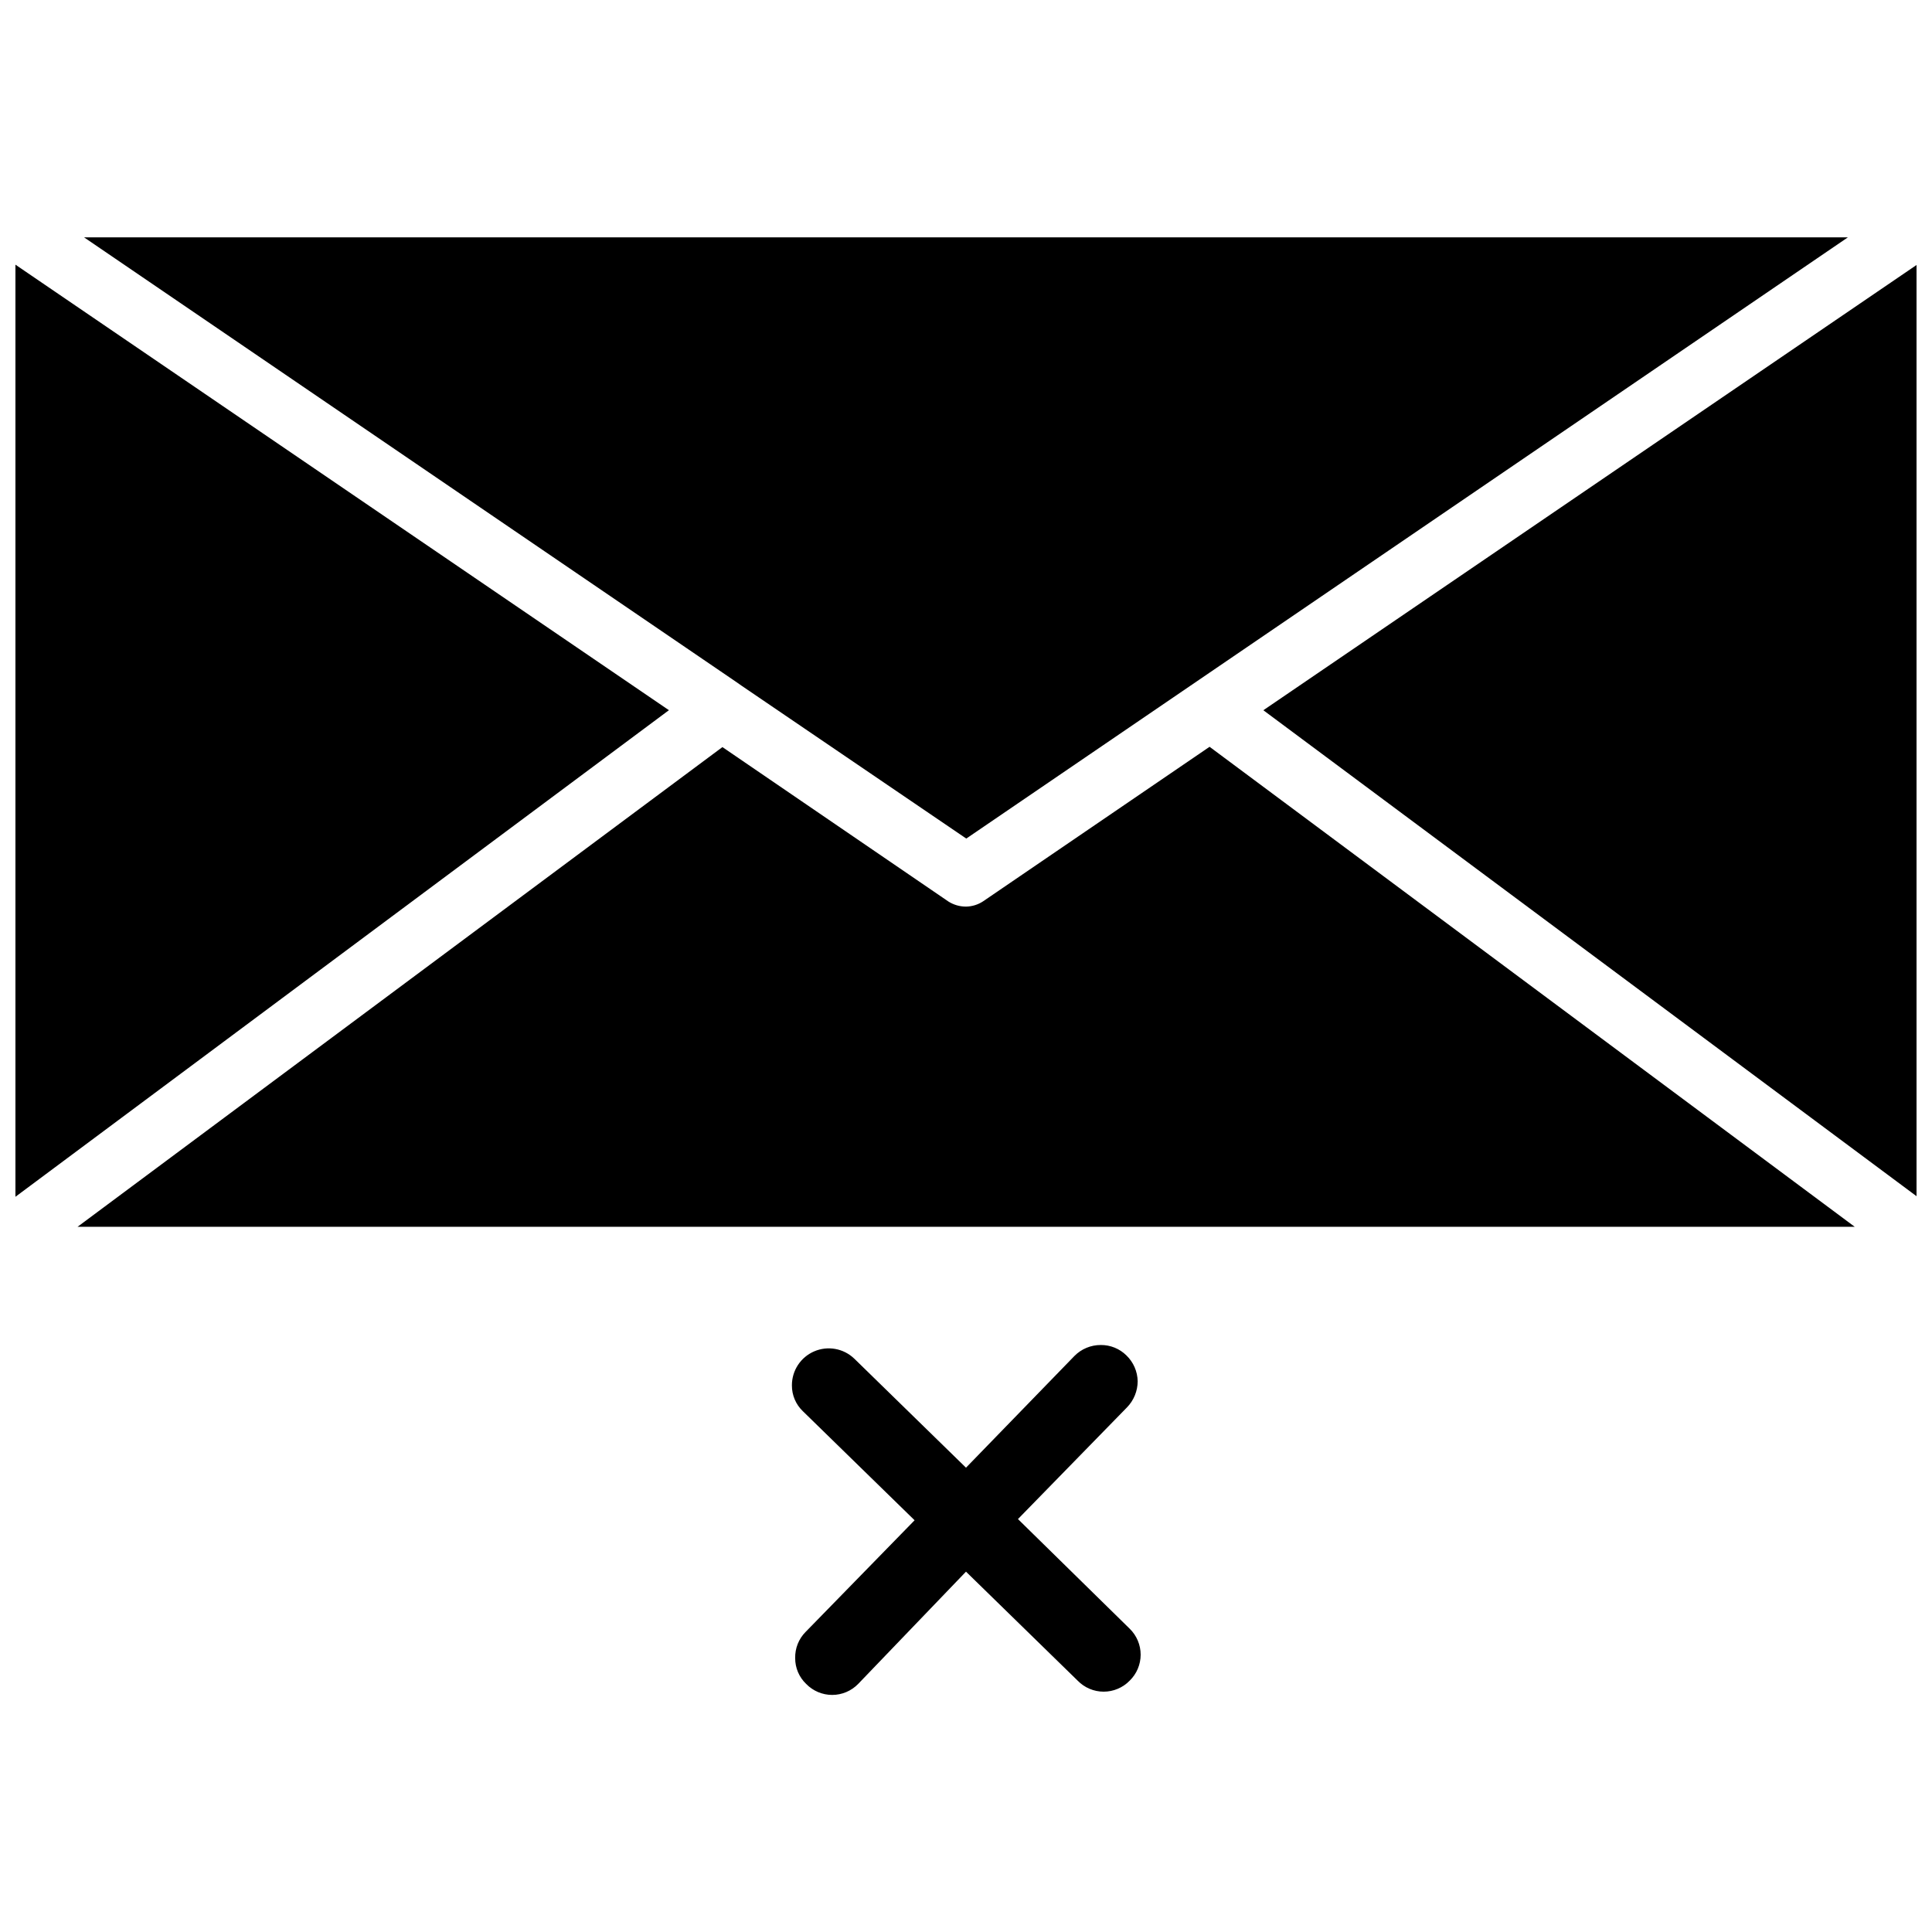 <?xml version="1.0" encoding="UTF-8"?>
<!-- Uploaded to: ICON Repo, www.iconrepo.com, Generator: ICON Repo Mixer Tools -->
<svg width="800px" height="800px" version="1.1" viewBox="144 144 512 512" xmlns="http://www.w3.org/2000/svg">
 <defs>
  <clipPath id="b">
   <path d="m148.09 214h173.91v248h-173.91z"/>
  </clipPath>
  <clipPath id="a">
   <path d="m478 214h173.9v248h-173.9z"/>
  </clipPath>
 </defs>
 <g clip-path="url(#b)">
  <path d="m148.09 214.14v247.02l173.18-128.95z"/>
 </g>
 <path d="m340.48 325.69 59.594 40.539 233.64-159.33h-467.44l172.63 117.69z"/>
 <g clip-path="url(#a)">
  <path d="m478.8 332.22 173.11 128.79v-246.79z"/>
 </g>
 <path d="m404.56 382.84c-1.352 0.902-2.938 1.395-4.562 1.418-1.645 0.004-3.258-0.461-4.644-1.336l-59.906-40.934-170.9 127.13h470.98l-170.98-127.21z"/>
 <path d="m413.77 546.57 28.891-29.598c1.809-1.855 2.824-4.34 2.836-6.926-0.051-2.59-1.125-5.055-2.992-6.852-1.801-1.781-4.238-2.773-6.769-2.754-2.633-0.012-5.16 1.035-7.008 2.914l-28.73 29.598-29.598-28.891h-0.004c-2.824-2.723-7.008-3.484-10.613-1.941-3.609 1.547-5.938 5.102-5.918 9.027-0.016 2.586 1.039 5.066 2.914 6.848l29.598 28.891-28.891 29.598c-1.82 1.84-2.816 4.34-2.754 6.93-0.016 2.586 1.039 5.066 2.914 6.848 1.809 1.859 4.293 2.91 6.887 2.91s5.078-1.051 6.887-2.91l28.578-29.758 29.598 28.891c1.809 1.863 4.293 2.914 6.887 2.914 2.598 0 5.082-1.051 6.891-2.914 1.859-1.809 2.91-4.293 2.91-6.887s-1.051-5.078-2.91-6.887z"/>
</svg>